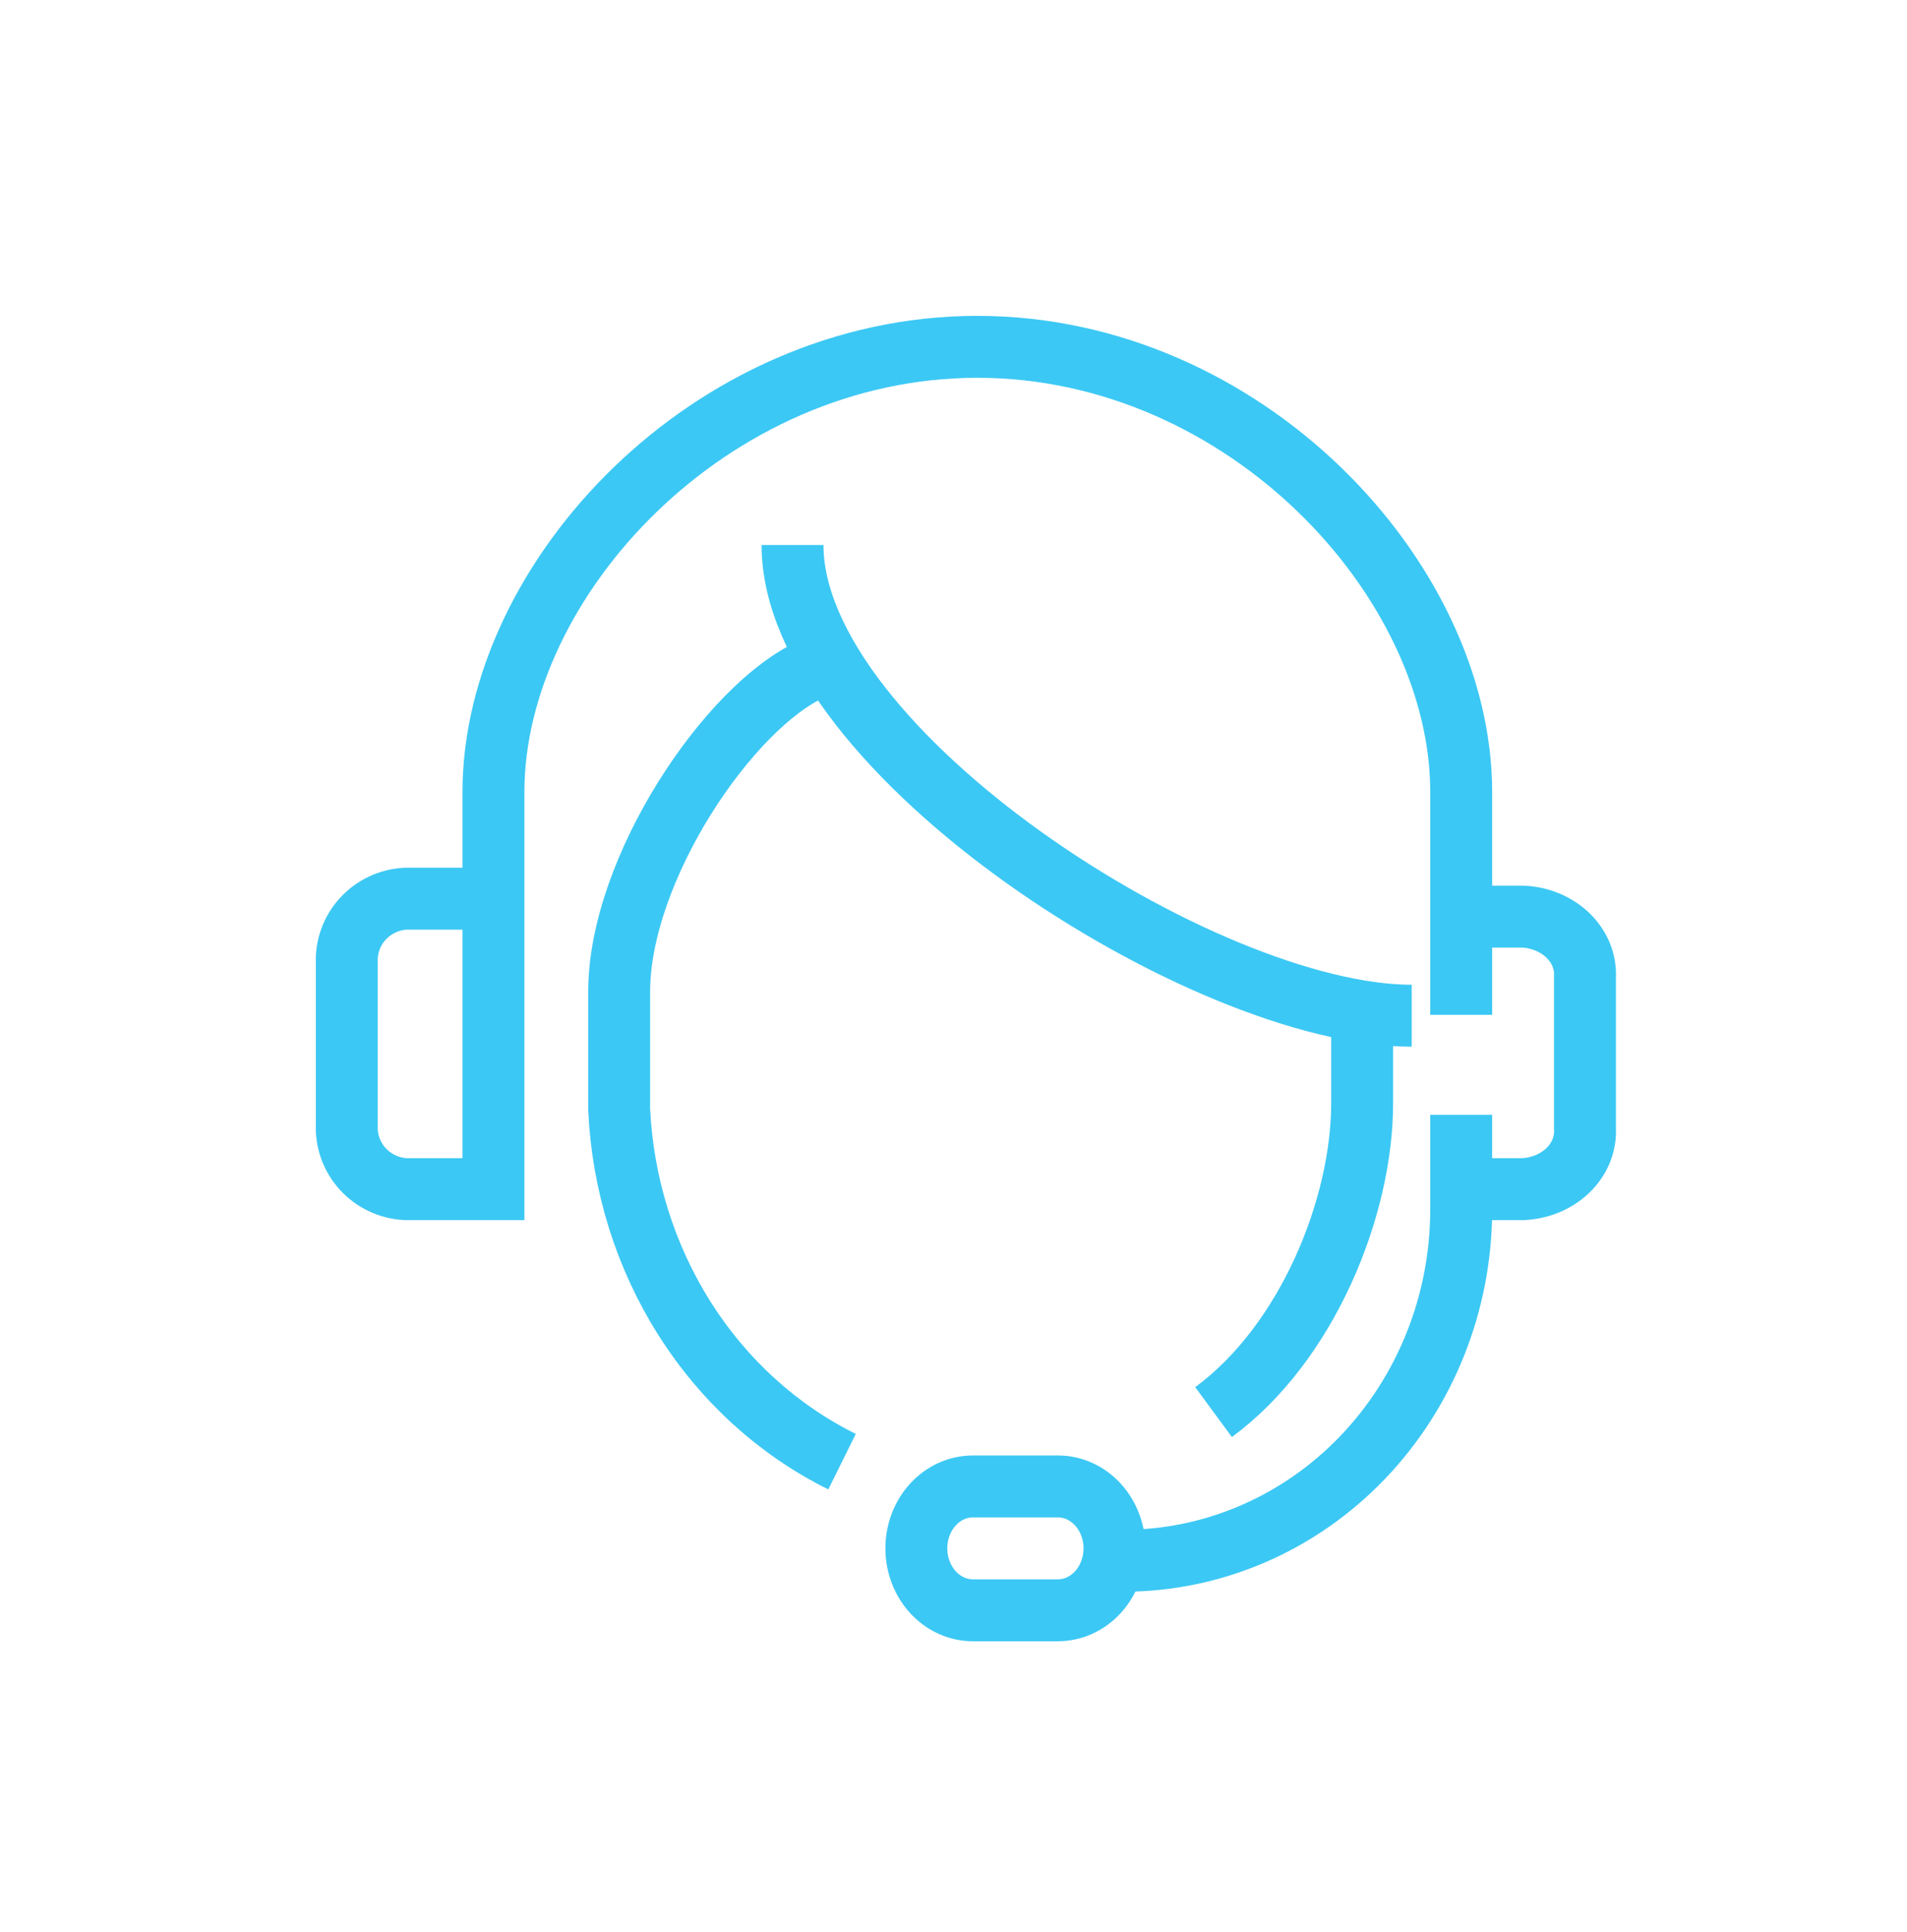 <svg width="77" height="78" viewBox="0 0 77 78" fill="none" xmlns="http://www.w3.org/2000/svg">
<path d="M19.924 36.276H16.371C15.709 36.312 15.089 36.606 14.645 37.094C14.202 37.581 13.971 38.223 14.003 38.879V45.397C13.971 46.053 14.202 46.694 14.645 47.182C15.089 47.67 15.709 47.964 16.371 48H19.924V31.973C19.924 23.379 28.674 14 39.462 14C50.249 14 59 23.379 59 31.973V40.965" stroke="#3CC8F4" stroke-width="2.5" stroke-miterlimit="10"/>
<path d="M59 37H61.498C62.197 37.034 62.851 37.31 63.319 37.767C63.787 38.225 64.031 38.827 63.997 39.442V45.558C64.031 46.173 63.787 46.775 63.319 47.233C62.851 47.69 62.197 47.966 61.498 48H59" stroke="#3CC8F4" stroke-width="2.5" stroke-miterlimit="10"/>
<path d="M55 41V44.524C55 48.765 52.768 54.228 49 57" stroke="#3CC8F4" stroke-width="2.5" stroke-miterlimit="10"/>
<path d="M32 22C32 30.312 48.595 41 57 41" stroke="#3CC8F4" stroke-width="2.5" stroke-miterlimit="10"/>
<path d="M32.797 27C29.455 28.482 25 35.071 25 40.037V44.778C25.141 47.796 26.054 50.715 27.64 53.222C29.226 55.728 31.425 57.726 34 59" stroke="#3CC8F4" stroke-width="2.5" stroke-miterlimit="10"/>
<path d="M45 62.5C45 63.163 44.759 63.799 44.331 64.268C43.902 64.737 43.321 65 42.714 65H39.286C38.679 65 38.098 64.737 37.669 64.268C37.241 63.799 37 63.163 37 62.5C37 61.837 37.241 61.201 37.669 60.732C38.098 60.263 38.679 60 39.286 60H42.714C43.321 60 43.902 60.263 44.331 60.732C44.759 61.201 45 61.837 45 62.5Z" stroke="#3CC8F4" stroke-width="2.5" stroke-miterlimit="10"/>
<path d="M44 63H45.361C48.979 63 52.448 61.506 55.005 58.846C57.563 56.186 59 52.578 59 48.816V45" stroke="#3CC8F4" stroke-width="2.5" stroke-miterlimit="10"/>
</svg>
